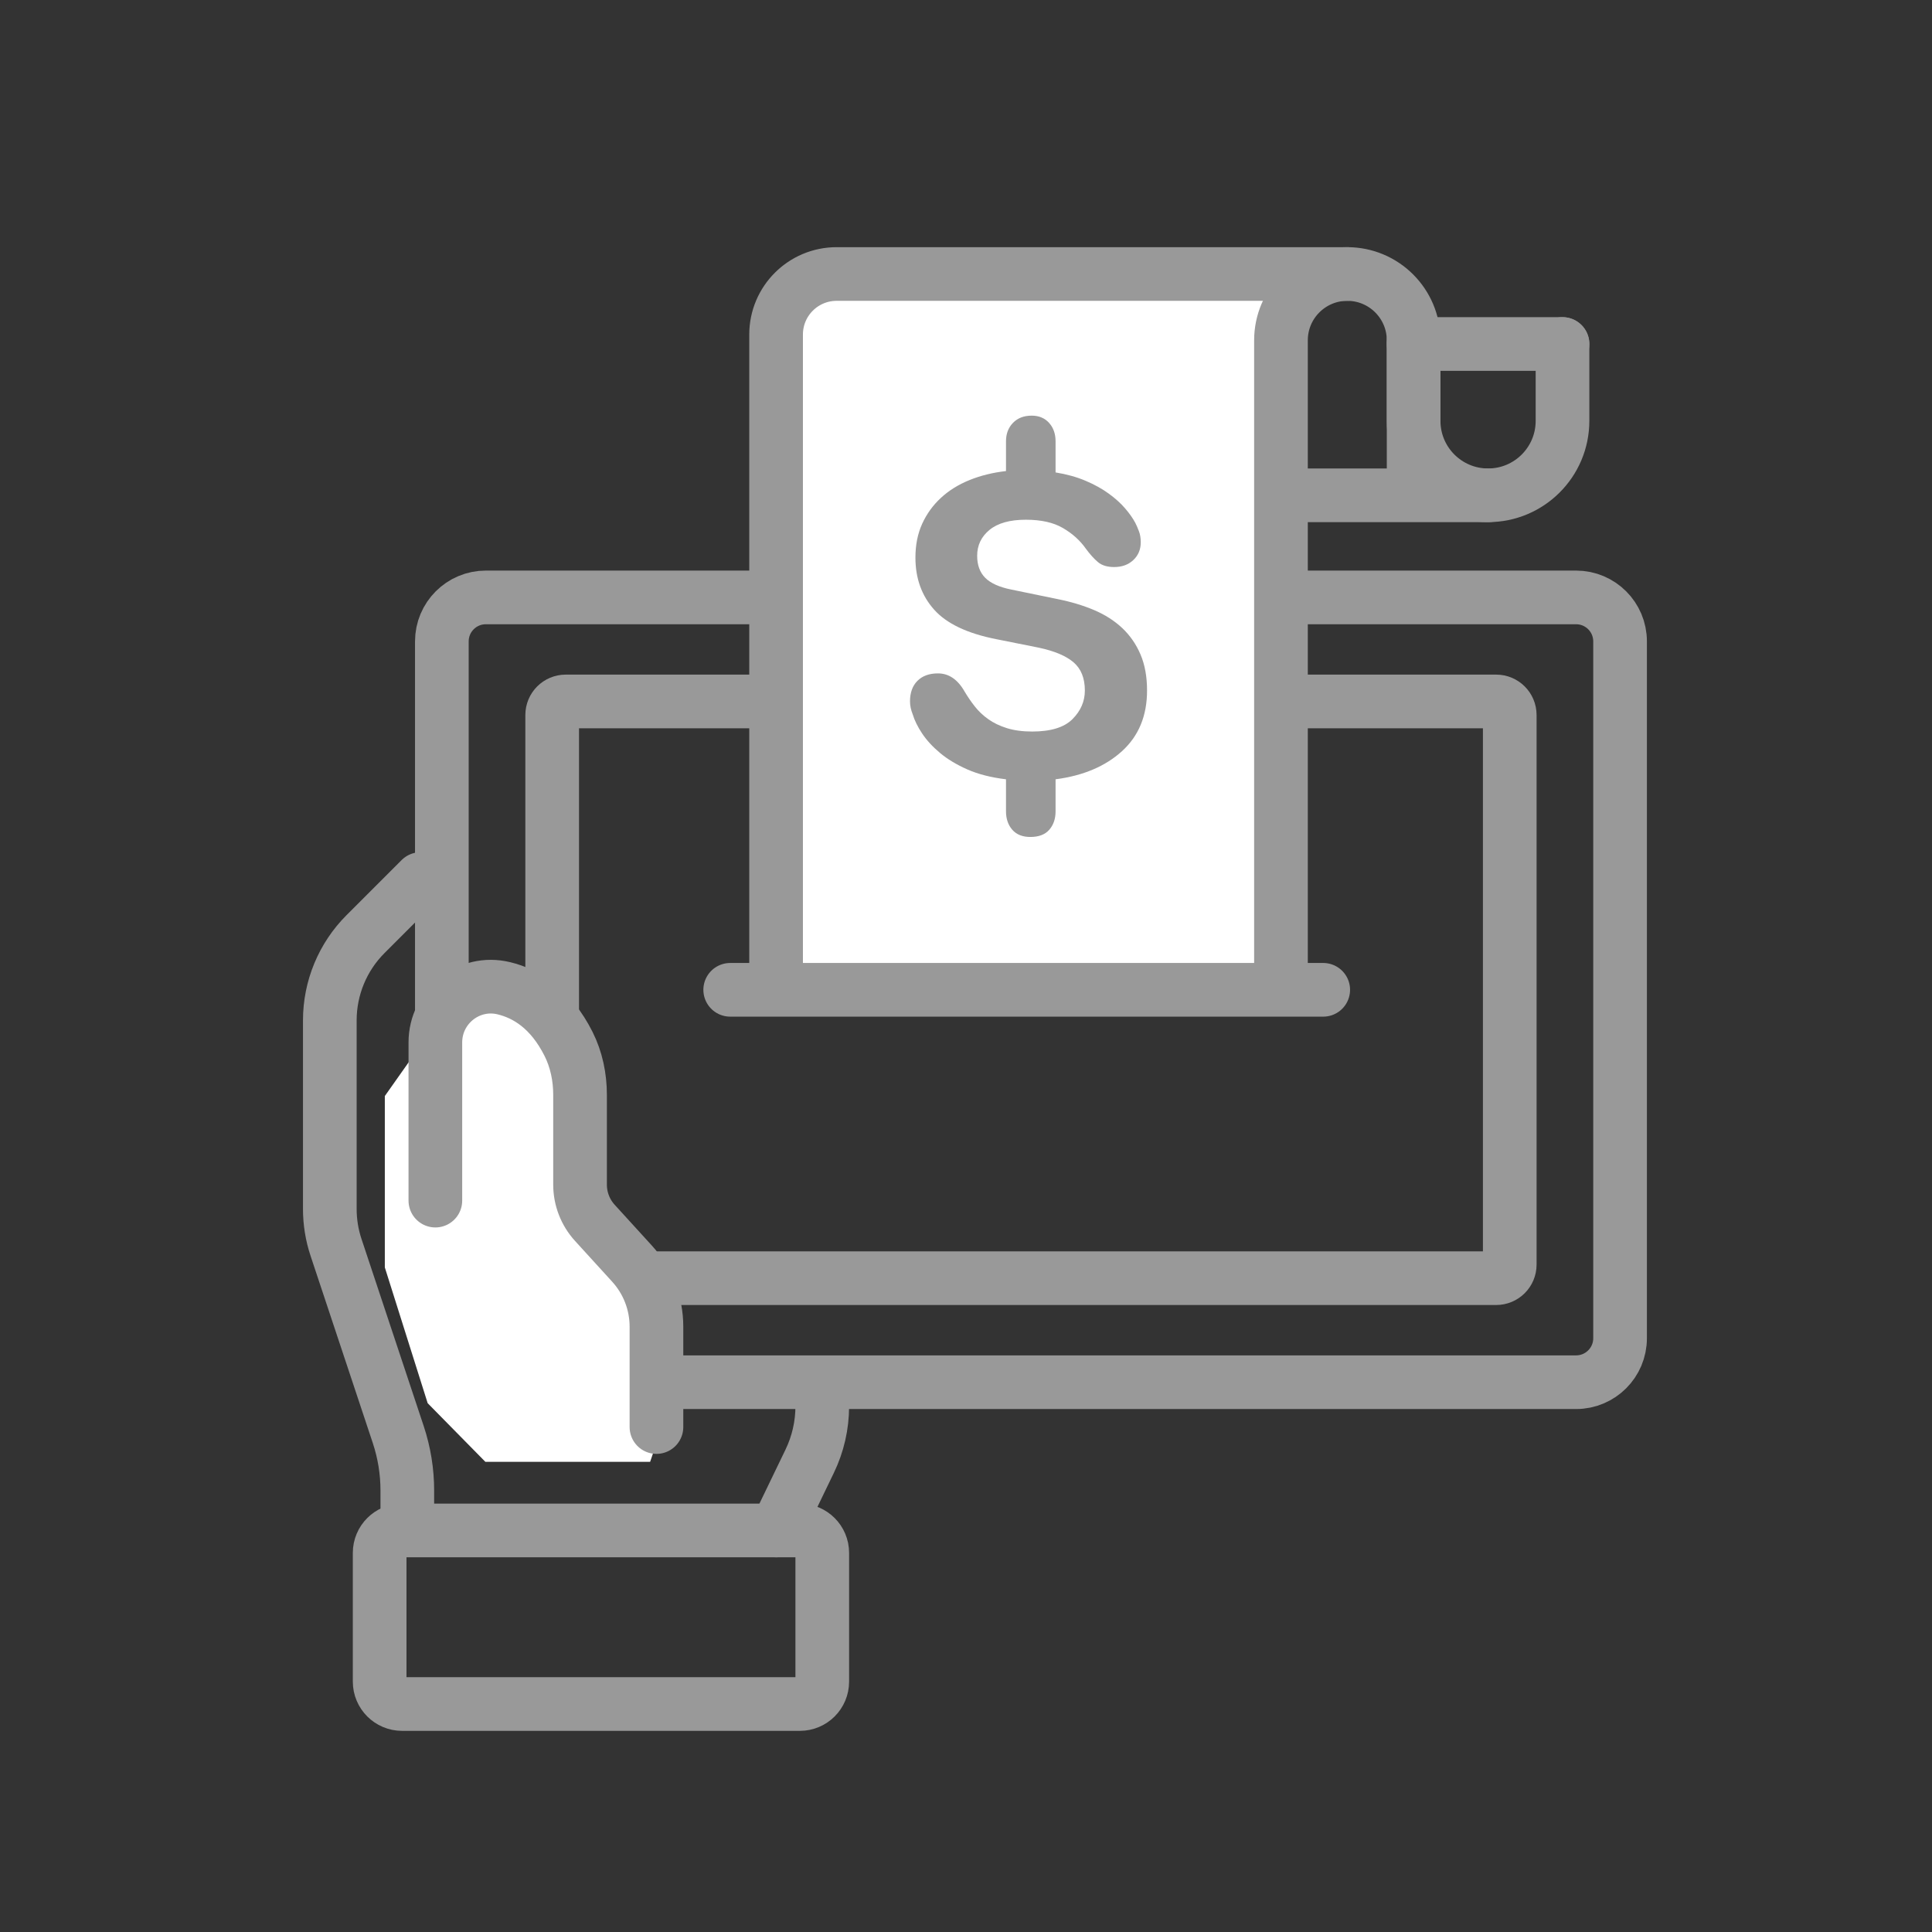 <?xml version="1.0" encoding="UTF-8"?>
<svg width="108px" height="108px" viewBox="0 0 108 108" version="1.1" xmlns="http://www.w3.org/2000/svg" xmlns:xlink="http://www.w3.org/1999/xlink">
    <rect x="0" y="0" width="108" height="108" fill="#333333" stroke="none"/>
    <title>ico_discount10_grey</title>
    <g id="ico_discount10_grey" stroke="none" stroke-width="1" fill="none" fill-rule="evenodd">
        <g id="Group-18" transform="translate(1, 1)">
            <polygon id="Stroke-1" points="0 107 107 107 107 0 0 0"></polygon>
            <path d="M43.712,94.256 L21.476,94.256 C20.784,94.256 20.223,93.695 20.223,93.003 L20.223,85.807 C20.223,85.114 20.784,84.553 21.476,84.553 L43.712,84.553 C44.404,84.553 44.965,85.114 44.965,85.807 L44.965,93.003 C44.965,93.695 44.404,94.256 43.712,94.256 Z" id="Stroke-3" stroke="#999999" stroke-width="3" stroke-linecap="round"></path>
            <path d="M87.105,76.266 L26.158,76.266 C24.8,76.266 23.7,75.165 23.7,73.808 L23.7,34.854 C23.7,33.497 24.8,32.396 26.158,32.396 L87.105,32.396 C88.463,32.396 89.563,33.497 89.563,34.854 L89.563,73.808 C89.563,75.165 88.463,76.266 87.105,76.266 Z" id="Stroke-4" stroke="#999999" stroke-width="3" stroke-linecap="round"></path>
            <path d="M82.636,70.451 L30.626,70.451 C30.207,70.451 29.867,70.112 29.867,69.692 L29.867,38.971 C29.867,38.55 30.207,38.211 30.626,38.211 L82.636,38.211 C83.055,38.211 83.396,38.55 83.396,38.971 L83.396,69.692 C83.396,70.112 83.055,70.451 82.636,70.451 Z" id="Stroke-5" stroke="#999999" stroke-width="3" stroke-linecap="round"></path>
            <path d="M21.769,83.996 L21.769,82.319 C21.769,81.258 21.598,80.204 21.264,79.197 L17.785,68.733 C17.554,68.039 17.437,67.313 17.437,66.581 L17.437,56.039 C17.437,54.229 18.155,52.494 19.435,51.215 L22.511,48.139" id="Stroke-6" stroke="#999999" stroke-width="3" stroke-linecap="round"></path>
            <path d="M42.394,84.553 L44.261,80.685 C44.725,79.725 44.965,78.674 44.965,77.608 L44.965,76.609" id="Stroke-7" stroke="#999999" stroke-width="3" stroke-linecap="round"></path>
            <path d="M86.345,18.23 L86.345,22.526 C86.345,24.825 84.482,26.688 82.184,26.688 L82.184,26.688 C79.885,26.688 78.022,24.825 78.022,22.526 L78.022,18.024" id="Stroke-8" stroke="#999999" stroke-width="3" stroke-linecap="round"></path>
            <line x1="70.607" y1="26.688" x2="82.183" y2="26.688" id="Stroke-9" stroke="#999999" stroke-width="3" stroke-linecap="round"></line>
            <line x1="78.022" y1="18.23" x2="86.345" y2="18.23" id="Stroke-10" stroke="#999999" stroke-width="3" stroke-linecap="round"></line>
            <polygon id="Fill-11" fill="#FFFFFF" points="23.337 56.266 25.203 54.417 27.692 54.754 29.515 54.962 31.752 57.719 32.167 61.7 31.675 66.453 34.328 69.636 36.746 76.609 35.342 80.718 26.133 80.718 22.907 77.439 20.512 69.85 20.512 60.269"></polygon>
            <path d="M23.337,66.115 L23.337,57.271 C23.337,55.264 25.212,53.771 27.162,54.243 C28.445,54.553 29.797,55.401 30.779,57.349 C31.223,58.23 31.425,59.216 31.425,60.203 L31.425,65.222 C31.425,66.013 31.721,66.776 32.255,67.361 L34.328,69.635 C35.208,70.599 35.696,71.857 35.696,73.161 L35.696,78.773" id="Stroke-12" stroke="#999999" stroke-width="3" stroke-linecap="round"></path>
            <polyline id="Fill-13" fill="#FFFFFF" points="42.384 48.552 42.384 17.005 44.221 13.284 49.357 13.621 65.956 14.08 69.187 13.992 70.607 16.467 70.248 25.684 70.607 45.814 70.607 53.296 42.384 53.296"></polyline>
            <path d="M78.022,26.38 L78.022,18.025 C78.022,15.977 76.362,14.317 74.315,14.317 L74.315,14.317 L45.768,14.317 C43.899,14.317 42.384,15.832 42.384,17.701 L42.384,53.296" id="Stroke-14" stroke="#999999" stroke-width="3" stroke-linecap="round"></path>
            <line x1="39.819" y1="54.331" x2="72.969" y2="54.331" id="Stroke-15" stroke="#999999" stroke-width="3" stroke-linecap="round"></line>
            <path d="M70.607,53.704 L70.607,18.025 C70.607,15.977 72.267,14.317 74.314,14.317" id="Stroke-16" stroke="#999999" stroke-width="3" stroke-linecap="round"></path>
            <path d="M59.695,29.665 C59.376,29.212 58.952,28.83 58.423,28.52 C57.894,28.209 57.201,28.053 56.345,28.053 C55.454,28.053 54.779,28.242 54.316,28.62 C53.855,28.998 53.624,29.481 53.624,30.069 C53.624,30.589 53.775,31.001 54.077,31.303 C54.38,31.605 54.867,31.824 55.539,31.958 L58.107,32.487 C58.864,32.638 59.548,32.844 60.161,33.103 C60.774,33.364 61.298,33.7 61.736,34.111 C62.172,34.523 62.512,35.015 62.755,35.585 C62.999,36.157 63.121,36.828 63.121,37.6 C63.121,39.011 62.655,40.141 61.722,40.989 C60.791,41.837 59.552,42.362 58.007,42.563 L58.007,44.352 C58.007,44.771 57.89,45.115 57.654,45.385 C57.419,45.653 57.066,45.787 56.596,45.787 C56.16,45.787 55.824,45.653 55.588,45.385 C55.354,45.115 55.236,44.771 55.236,44.352 L55.236,42.563 C54.396,42.462 53.675,42.277 53.069,42.009 C52.465,41.741 51.957,41.434 51.546,41.089 C51.134,40.745 50.803,40.384 50.55,40.006 C50.299,39.629 50.123,39.271 50.022,38.935 C49.921,38.684 49.87,38.44 49.87,38.206 C49.87,37.719 50.009,37.336 50.286,37.059 C50.564,36.782 50.945,36.643 51.432,36.643 C52.038,36.643 52.532,36.979 52.918,37.651 C53.086,37.936 53.275,38.214 53.485,38.482 C53.695,38.75 53.948,38.991 54.241,39.2 C54.535,39.41 54.884,39.578 55.286,39.704 C55.69,39.829 56.16,39.893 56.698,39.893 C57.738,39.893 58.489,39.663 58.952,39.2 C59.413,38.738 59.644,38.206 59.644,37.6 C59.644,36.912 59.434,36.387 59.015,36.026 C58.594,35.665 57.948,35.393 57.076,35.207 L54.682,34.728 C53.069,34.409 51.916,33.86 51.218,33.079 C50.521,32.298 50.173,31.329 50.173,30.169 C50.173,29.464 50.299,28.834 50.55,28.28 C50.803,27.726 51.151,27.244 51.597,26.832 C52.041,26.42 52.574,26.089 53.196,25.836 C53.817,25.585 54.497,25.417 55.236,25.332 L55.236,23.67 C55.236,23.251 55.366,22.906 55.627,22.637 C55.887,22.369 56.235,22.235 56.672,22.235 C57.076,22.235 57.398,22.369 57.642,22.637 C57.885,22.906 58.007,23.251 58.007,23.67 L58.007,25.409 C58.628,25.509 59.186,25.665 59.683,25.875 C60.177,26.084 60.61,26.324 60.979,26.593 C61.349,26.861 61.656,27.139 61.899,27.424 C62.143,27.709 62.331,27.978 62.465,28.23 C62.533,28.364 62.601,28.52 62.667,28.696 C62.735,28.872 62.769,29.078 62.769,29.313 C62.769,29.716 62.63,30.048 62.353,30.308 C62.075,30.569 61.719,30.698 61.281,30.698 C60.896,30.698 60.593,30.606 60.375,30.421 C60.157,30.236 59.929,29.985 59.695,29.665" id="Fill-17" fill="#999999"></path>
        </g>
    </g>
</svg>